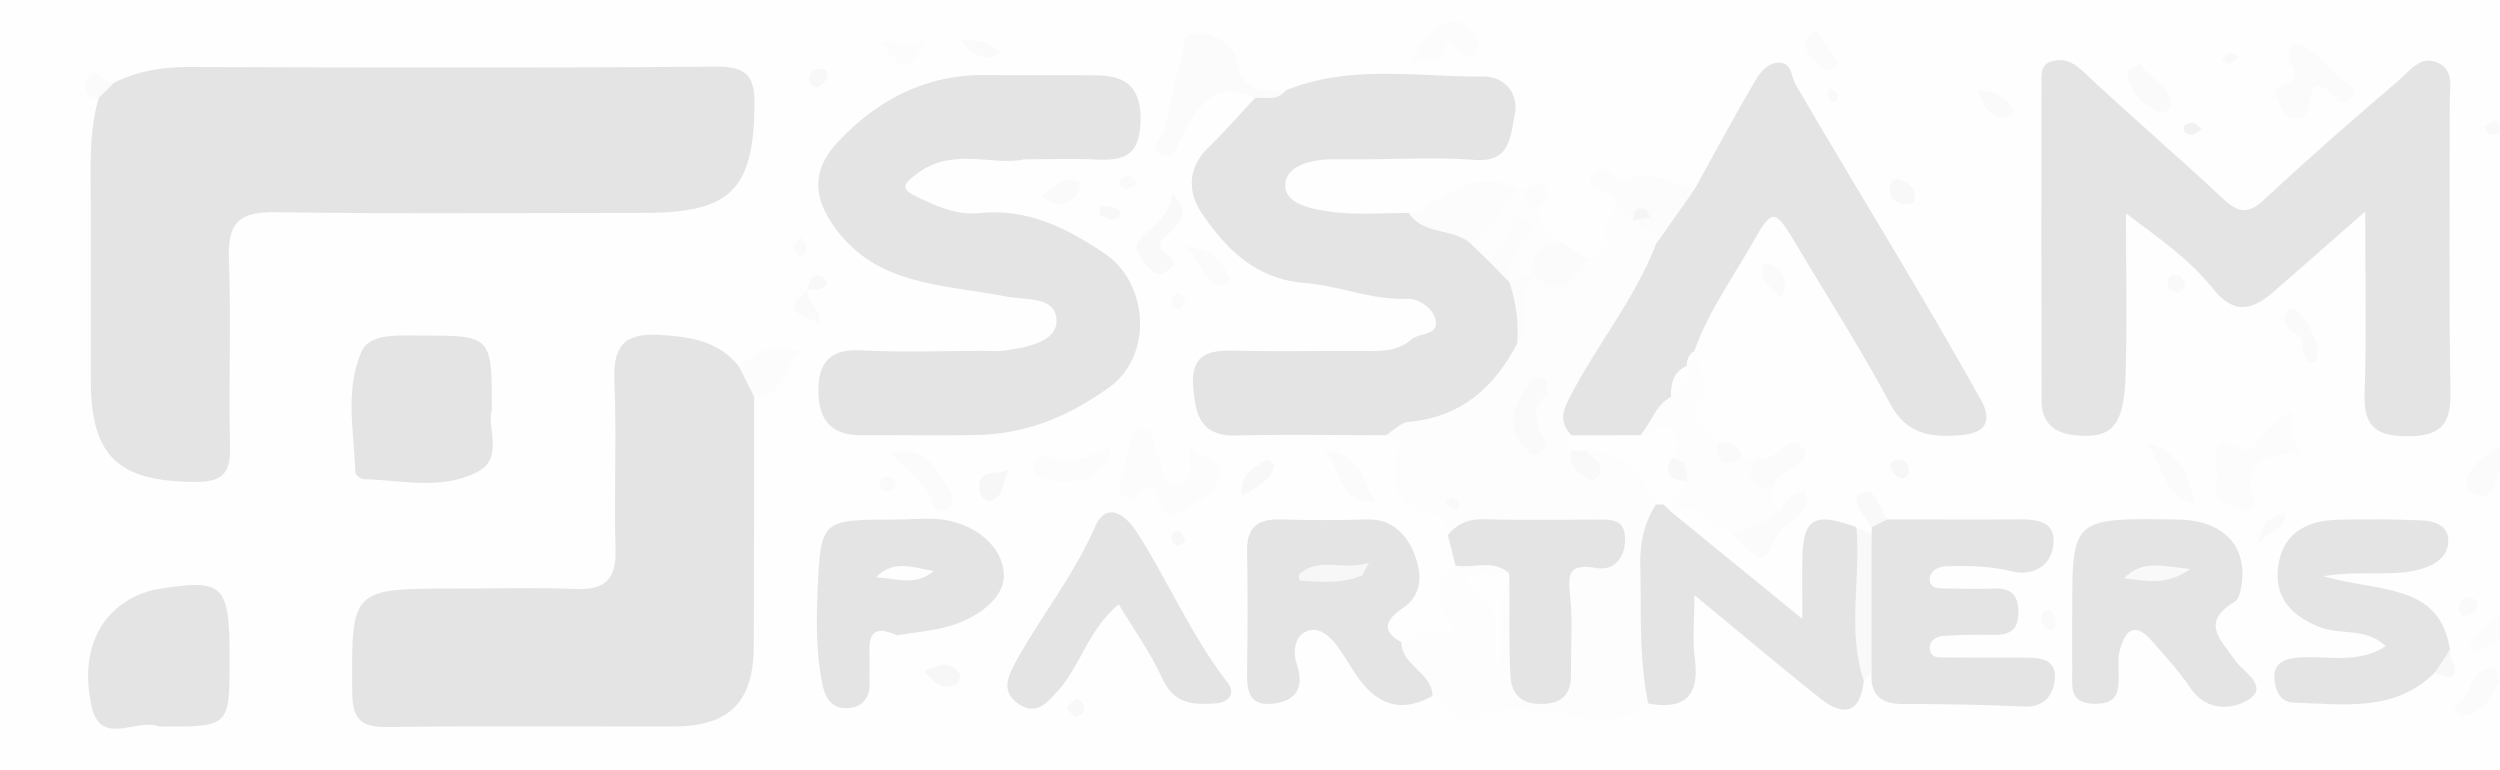 <svg id="Layer_1" data-name="Layer 1" xmlns="http://www.w3.org/2000/svg" viewBox="0 0 1947.33 600"><rect x="0" y="0" width="1947.33" height="600" fill="#333333" stroke="none"/><defs><style>.cls-1{fill:#fefefe;}.cls-2{fill:#e4e4e4;}.cls-3{fill:#fdfdfd;}.cls-4{fill:#fbfbfb;}.cls-5{fill:#fcfcfc;}.cls-6{fill:#f9f9f9;}.cls-7{fill:#fafafa;}.cls-8{fill:#f7f7f7;}.cls-9{fill:#f8f8f8;}.cls-10{fill:#f2f2f2;}.cls-11{fill:#f5f5f5;}</style></defs><path class="cls-1" d="M969.33,691.33q-514.71,0-1029.41.63c-22.08.06-26-5-25.92-26.15q1.34-367,.13-734.06c0-18,3.32-23.16,22.69-23.14q1032.41.92,2064.82,0c18.33,0,21.37,4.19,21.32,21.56q-1,368.52.08,737.05c.07,19.89-3.23,24.79-24.31,24.73Q1484,690.65,969.33,691.33Z"/><path class="cls-2" d="M88.77,64.48c18.21-9,37.29-12.37,57.79-12.3,137,.47,274,.81,410.91-.28,24-.2,30.55,7,30.25,30.36-.85,65.36-18.38,83.55-85.82,83.57-96,0-192,.92-287.93-.55-28.13-.44-36.7,8.95-35.67,36.15,1.82,48.65-.27,97.42.88,146.1.48,20.05-4.8,27.89-26.59,27.85-60.41-.11-81.86-19.74-81.88-79.18q0-68.59,0-137.19c0-27.69-1.76-55.54,6.21-82.65C78,69.59,83.32,67,88.77,64.48Z"/><path class="cls-2" d="M587.43,309.14c-.08,64.58,0,129.15-.28,193.72-.18,44.44-19,63-63.26,63.07-73.94,0-147.89-.59-221.81.39-20.48.28-27.54-5.44-27.7-26.72-.6-81.14-1.35-81.14,80.51-81.14,31,0,62-1,92.91.33,23.19,1,32.39-7.1,31.66-30.8-1.33-43.67,1-87.47-.89-131.1-1.19-27.27,7.52-37.78,35.67-36,23.85,1.47,45.37,4.73,61.18,24.33C585.29,290.26,590.81,297.5,587.43,309.14Z"/><path class="cls-2" d="M1842.33,164.71c-27.32,24-49.45,43.46-71.7,62.84-16.24,14.14-30.62,17.71-46.63-2.43-18.44-23.21-43.12-40.16-68-58.89,0,43.11.85,84-.24,124.84s-10.45,50.75-39.27,48c-16.62-1.61-26.15-9.95-26.21-26.49-.3-82.52-.2-165-.17-247.56,0-6.88-.75-14.81,8-17.24,9.14-2.51,16,0,23.77,7.25,36.16,34,73.93,66.3,110.2,100.19,12.16,11.36,19.84,11.26,32.14-.25,34-31.76,69.09-62.3,104.44-92.53,8.44-7.22,16.78-19.93,30.67-13.36,12.34,5.84,8.86,18.83,8.88,29.41.15,75.56-.85,151.14.56,226.68.49,26.11-8.12,34.82-34.4,34.62-25.22-.18-33.29-9-32.49-33.43C1843.38,261.69,1842.33,217,1842.33,164.71Z"/><path class="cls-2" d="M1079.56,339c-38.94,0-77.89-.7-116.8.2-28.34.66-31.82-17.19-33.36-38.77-1.73-24.1,11.94-27.79,31.81-27.31,33.92.82,67.88.06,101.82.31,13.11.09,25.71.17,36.61-9.17,6.16-5.28,21.08-2.72,18.64-14.87-1.91-9.47-13.39-17-22.51-16.65-27.52,1.07-52.78-10.25-79.13-12.27-38.43-3-61.12-26.11-80.27-54C925.06,150,924.8,131.06,941.18,115c12.61-12.4,24.32-25.71,36.44-38.62,6.83-6.53,17.17.79,23.94-6C1051.58,50,1104,60,1155.34,59.62c16.38-.13,28.15,12.65,24.43,30.59-3.38,16.28-3.42,36.38-31,34.35-29.79-2.18-59.86-.48-89.81-.48-7,0-14,0-21,0-15.86.06-35.44,4.62-36.73,18.92-1.43,15.84,20.27,19.67,33.51,21.67,20.51,3.09,41.8,1.1,62.76,1.26,15.56,7.79,35.09,5.09,48.68,18.12a120.39,120.39,0,0,1,15.22,12.57c6.49,6.6,13.24,13,18,21.08a57.51,57.51,0,0,1,4,7.46,71,71,0,0,1,3.71,43.41C1169.23,319.15,1127.24,333.39,1079.56,339Z"/><path class="cls-2" d="M798.06,124.08c-24.1,5.44-54.9-9.58-82.64,10.35-14.57,10.48-13.32,13.32,2.26,20.52,14.8,6.85,28.68,12.76,45.35,11,37-3.87,68.08,11.75,97.32,31.46,34.56,23.3,38,79.78,3.46,104.45-31.85,22.78-64.9,36.36-103.53,37-30,.53-60-.07-90,.11-22.54.13-32.37-11.72-32.77-33.1-.42-22.61,8-34.39,33.4-33,31.92,1.76,64,.43,96,.42,5,0,10.08.53,15-.15,16.93-2.37,40.6-6.54,41-22.49.47-20.35-23.36-16.54-39.87-19.8C732.89,221,677.48,223,645.45,169.85c-14.14-23.47-8.33-42.46,6.67-58.66,30.69-33.14,68.71-53.26,115.69-52.74,29,.32,58-.21,87.05.26,24.21.39,34.48,11.08,33.5,37.21-1,25.93-13.87,29.36-34.58,28.33C836.81,123.41,819.77,124.08,798.06,124.08Z"/><path class="cls-3" d="M1079.56,339c5.84-3.61,11.45-9.85,17.56-10.39,40.89-3.62,66.87-26.71,84.74-61.3,9.17-16.26-3.79-34.72,5.11-51a21.16,21.16,0,0,1,6.66-5.25c15.78,5.34,20.49,4.29,42.14-9.37,9.39-1.28,19.63-4.12,15.18-15.79-4.77-12.51,5.7-17.51,8.84-26,6.18-2.92,9.44,1.92,13.44,4.89,2.09,1.54,4.14,3.14,6.25,4.66,8.49,4.8,16.08,10.27,15.94,21.41-10.47,39.58-39.77,69.19-56.64,105.44-5.78,12.42-14,23.67-12.51,38.27-5.37,5.62-.58,10.42,1.44,15.44,11,26.66,5.31-15.68,12.89-3.07,36.05,4.06,47.45,15,52.77,50.43-10,38.62-7.57,77.8-5.14,116.93.73,11.64,4.51,23.43-4.41,33.72-22.11,18-45.49,11.78-70.82,7.37-20.38-3.55-42.92-6.29-63.87,4.05-18,8.87-20.23-15.24-33.36-17.39-11.55-11.93-31.31-19.18-24.14-41.8,12.06-4.48,21.7-16.75,45.91-3.72-19.19-25-24.3-41.92-3.75-56,14.17-9.92,28.23-11,42.1.47-20.31,15.22-6.1,36.42-9.25,52.59.23-8.73.06-19.43-.45-30.17-.33-7,.49-14.86,11.54-10.45,10,16.53,4.51,34.91,6.39,52.41,1.32,12.29-1.9,29.91,15.65,30.63,19.28.79,14.59-17.41,15.55-29.32a190.29,190.29,0,0,0-.07-32.73c-1.89-20.67-.15-38.15,26.27-41,5.72-.62,12.28-4.07,10.8-11.61-1.42-7.23-8.6-7.74-14.41-7.92-36.79-1.14-73.57-1.54-110.17,3.39-.49-7.41-2.86-15-10.6-16.25-31.17-5.06-35.06-24.56-28.25-50.23C1091.12,341.93,1086.08,340,1079.56,339Z"/><path class="cls-2" d="M1223.82,339c-7.72-9-8.08-15.94-1.86-28.13,21-41.26,51.29-77.32,68-120.87,4.87-17.52,12.08-33.41,29.68-42.07,15.76-28.42,31.15-57.07,47.58-85.1,3.78-6.45,9.56-14,18.31-14,10.6,0,9.29,10.4,13.07,16.91,29.73,51.15,60.55,101.67,90.69,152.59q27.26,46,53.45,92.63c9.32,16.6,4.42,26.47-15.36,28-22.87,1.81-42,0-55.07-24.45-22.77-42.61-49-83.41-73.68-125-15.92-26.75-18.3-27.3-32.67-1.79-15.89,28.23-35.28,54.66-46.1,85.61-4.55,3.85-2.22,9.66-4.06,14.3-4.69,8.13-7.87,17-12,25.4-8.53,12.54-15.53,26.56-31.51,31.8C1255.75,345.84,1239,348.73,1223.82,339Z"/><path class="cls-2" d="M1283.82,548c-7.4-35.65-5.24-71.8-6.14-107.82-.43-17.31,3-32.89,12.29-47.32a6.82,6.82,0,0,1,6.07-1.81,9.84,9.84,0,0,1,5.76,7.68l102.07,83.32c0-18.41-.14-31.8,0-45.17.4-33.22,8.67-38.32,42.15-26.22,15.93,39.19,6.58,79.59,5.77,119.58-2.72,25.44-15.63,28.32-33.91,13.8-31.42-25-62.07-50.85-98.06-80.48,0,20.51-1.53,35.09.32,49.23C1324,541.76,1312.5,553.2,1283.82,548Z"/><path class="cls-2" d="M1457.81,416.57c.07-1.95.13-3.91.18-5.86,2.69-4.57,5.33-9.24,12-6.15,34,.05,68,.4,102,0,14.15-.16,28.75,1.14,27.52,18.56C1598.3,441,1583.43,449,1566.94,445c-16.93-4.12-33.52-4.45-50.46-3.88-6.4.22-13,3.07-13.35,9.55-.41,8.27,7.53,7.56,13.31,7.68,12,.25,24,.58,36,.06,13.85-.6,20,4.79,19.73,19.12-.28,13.33-6.91,17.15-18.87,17-13-.21-26-.17-39,.79-5.91.43-12.19,3.52-10.89,11.16,1.11,6.45,7.47,5.55,12.14,5.6,21,.25,42,.13,63,.22,11.87,0,23.83,2,22,17.24-1.55,12.49-8.45,21.51-24.1,20.82-30.92-1.37-61.9-2.07-92.84-1.92-17.34.09-26.81-5.94-25.82-24.14A210.15,210.15,0,0,1,1457.81,416.57Z"/><path class="cls-2" d="M1614.12,476.65c0-73.28,0-73.28,82.89-71.93,34.33.55,53.77,20.5,49,50.72-.72,4.59-1.83,11.12-5,13-27.67,16.62-11.16,29.59.51,46.63,5.29,7.71,26.52,19.59,9.74,30.06-11.93,7.44-32.43,9.51-44.92-9-8.81-13-19.56-24.82-30-36.71-14.18-16.23-21.39-7.85-25.36,8-1.17,4.71-.68,9.85-.7,14.8,0,13,1.83,26.33-18.66,26-21-.37-17.24-14.7-17.47-27.06C1613.91,506.37,1614.12,491.51,1614.12,476.65Z"/><path class="cls-2" d="M1091.63,500.26c0,18.54,24,23.33,24.14,41.8-24.53,13.93-43.55,6.69-58.6-15.24-5.06-7.37-9.57-15.12-14.66-22.47-6-8.62-15.27-16.69-24.65-12.7-9,3.85-11.28,15-7.64,26.09,5.19,15.76,1.2,27.56-17.28,30.19-21.18,3-21.78-10.69-21.54-26,.47-30.83.58-61.69,0-92.52-.33-17.87,7.46-25.27,25.22-24.79,23,.61,46.05.7,69,0,19.32-.6,30.58,13.12,35.82,26.24s8.6,31.11-8.87,42.87C1081.47,481.17,1073.74,490.78,1091.63,500.26Z"/><path class="cls-2" d="M1896.38,524.15c-31.66,31-71.57,24.25-110,23.13-10.8-.32-14.44-10.56-14.82-19.54-.47-11.19,7.88-14.55,18-15.52,22.22-2.13,45.87,5.8,68.77-8.89-15.62-14.87-35.28-8.45-51.38-14.84-24.14-9.58-36.36-25-32-49.78,4.19-24.14,22.9-33.29,45.84-33.84,22-.54,44-.48,66,.51,8.87.39,19.45,3.5,20.19,14.16.71,10.37-5.45,17.8-16.41,22.06-23.31,9-47.64,1.93-80.91,7.23,43.25,12.58,90.84,5,98.73,57.28C1903.91,511.85,1905.9,521.76,1896.38,524.15Z"/><path class="cls-2" d="M698.89,494.88c-20.77-9.39-22.21,1.79-21.59,15.7.31,6.93-.28,13.9.06,20.83.6,12.11-5.75,19.61-17,20.19-10.91.56-17-5.72-19.56-17.79-5.36-25.17-5-50.62-3.87-75.67,2.32-53.44,3.5-53.41,60.55-53.41,14,0,28.42-2.06,41.77.85,21.62,4.7,40.81,19.72,42.61,40.36,1.63,18.78-17.91,32.68-35.65,39.53C730.88,491.39,713.52,492.17,698.89,494.88Z"/><path class="cls-2" d="M383.1,319c-4.31,14.76,10.27,37.88-12,49-27.88,14-58.6,5.87-88.17,5.23-2.17-.05-6.07-3.47-6.13-5.42-1-31.35-8.3-63.22,4.61-93.64,3.64-8.6,13.31-11.67,22.56-12.41,7.94-.64,15.95-.35,23.93-.36C383.09,261.34,383.09,261.35,383.1,319Z"/><path class="cls-2" d="M871.37,470.63c-24,20.21-29.68,48.12-47.69,67.89-8.64,9.49-16.57,18.76-29.79,10.11-14.44-9.44-9.13-21.39-2.44-33.56,19.45-35.35,45.08-66.93,61.34-104.37,9.56-22,25.14-7.8,31.79,2.45,25.14,38.73,43.11,81.75,71.65,118.64,6.21,8,1.61,15.25-9.16,16.08-17.52,1.35-32.82.58-41.83-19.53C896.48,508.78,883.58,491.05,871.37,470.63Z"/><path class="cls-2" d="M178.81,513.21c0,52.73,0,52.73-51.77,52.73-1,0-2.12.31-3,0-17.17-7-45.5,16.08-52.6-15.42-10.08-44.74,7.7-78.12,43-89.57a57.83,57.83,0,0,1,8.68-2.12C174.47,450.65,178.81,454.91,178.81,513.21Z"/><path class="cls-2" d="M1175.5,446.52c-12.53-11.4-27.89-3.41-41.71-6q-3-11.85-6-23.7c7.35-9.06,16.33-12.78,28.53-12.39,29,.9,58,.32,87,.3,11.29,0,22.85-1,22.48,15.87-.33,15-9.52,24.16-22.37,21.86-22.67-4.06-22.08,5.75-20.32,22.73,2.06,19.68.34,39.74.58,59.63.17,14.09-5,22.36-20.52,23.42-16.14,1.09-25.74-6-26.58-21.16-1.38-24.8-.7-49.7-.89-74.57q-3.09-1.89-2.15-3.92C1174.18,447.21,1174.83,446.52,1175.5,446.52Z"/><path class="cls-3" d="M1301.8,398.76l-6.19-5.85c.93-7.91,8.05-13,9.51-20.58,1-6.53-3.66-11.16-5.75-16.65,2-17.48-14.39-11.34-21.78-16.73,8.68-9.39,11.69-23.29,24-29.83,6.1-7,8.93-15.6,12.16-24,.2-4.86,1.4-9.21,6.14-11.72,2.62,13.6,15.22,24.73,2.05,41.7-9.18,11.83,8.11,20.92,16,29.93,4.39,6.39,11.8,8.26,18,11.94h12c4.81,7.56,5.63,17.11,12,23.88.21,6.57-1.05,13.62,6,17.92-5.26,19.4-19.49,21-36,17.91C1332.94,413.12,1324.65,386.61,1301.8,398.76Z"/><path class="cls-4" d="M1001.56,70.34c-6.29,8.67-15.69,5.07-23.94,6-32.06-15.57-43.83,6.59-56.4,29.08-3.7,6.61-6.37,21-17.8,14.47-9.37-5.35,2-13.34,3.87-20.31,4.65-17.64,6.73-36.14,13.26-53,2.69-7-3.24-23.27,14.06-20.91,12.61,1.71,25.9,9,27.79,19.75C966.78,70.23,982.26,71.87,1001.56,70.34Z"/><path class="cls-5" d="M926.66,347.75c9.23,8.35,27.73,9.09,23.7,23.46-4.15,14.77-21.61,21-34.13,29.69-3,2.11-8.41,1-11.38-5.48-3.69-8.1-6.06-28.08-21.28-6.74-3.35,4.7-8.14-2.58-11.41-5.76s10.3-47.73,14.66-48.53c5.35-1,9.95.32,11.62,6.16,1.36,4.72,1.21,10.1,3.45,14.27,4.36,8.12,2,24.05,14.58,22.72C933,375.79,925,359.52,926.66,347.75Z"/><path class="cls-5" d="M1145.63,189.87c-13.7-12.64-36.93-6.32-48.13-23.92,11.17.46,17.73-8.49,26.21-13.22,18.89-10.56,37.46-17.54,58-4.77C1176.67,167.88,1172.26,188.34,1145.63,189.87Z"/><path class="cls-5" d="M1785.45,320.7c-.65,12.83-1.68,23.26,7.37,31.57-25.24,1.27-47.18,3.75-37.34,36.64,2,6.85-3.12,10.72-7.36,8.61-9.47-4.7-27.75-7.26-21-21.13,3.59-7.42-15.67-43.88,22.57-25.23C1754.2,353.38,1766.83,329.59,1785.45,320.7Z"/><path class="cls-5" d="M1319.64,147.93Q1304.79,169,1290,190c1.07-13.09-13.87-10.36-18.15-18.16l1.44-1.47c.47-.49,0,0-1.44,1.47l-12-11.93c-1-1.69-2.57-3.27-3-5.09-2.08-9.56-25.35-3-16.43-18.07,8.08-13.64,18.68,6.83,24.37,4C1285.67,130.28,1301.82,142.9,1319.64,147.93Z"/><path class="cls-3" d="M1145.63,189.87c18.54-8.42,21.6-30,36.09-41.91h6c4.31,3.69,10.09,5.9,12,11.95-3.34,15.53,9.38,21.47,18,29.85-8.18,7.79-16.76,15.19-24,23.89-5.81,2.67-10.08,9.94-18.11,6.07l0,0c-5.7-10.3-4.53-20,1.94-28.76-6.16,3.21-5.9,19.71-19.67,10.74Z"/><path class="cls-4" d="M1789,34.06c15.94,3.26,23.86,21.52,38.86,30.28,5.23,3.06,8.09,6.09,4.47,11.15-4.28,6-9.08,5.81-14.28-.19-10.67-12.32-17.65-11.48-19.39,6.09-.63,6.47-4.24,11.46-11.5,10.6-8.17-1-10.24-8.52-13.11-14.61s-2.69-8.92,6.1-11.69C1801.05,59.11,1770,43.68,1789,34.06Z"/><path class="cls-6" d="M1457.81,416.57V524.24l-6,6c-13.22-39.32-2.28-79.8-5.77-119.58Z"/><path class="cls-4" d="M1349.88,416.66c11.39-7.19,27.08-5.85,36-17.91,4.53-7.53,8.8-15.39,19.79-15.79,5,10.57-2.16,16.08-8.59,21.86-4.36,3.92-10.48,7-12.8,11.89C1373.35,439.85,1373.72,440,1349.88,416.66Z"/><path class="cls-5" d="M1098.33,50c16.8-33.73,34.21-40.95,48.58-25.94,4.59,4.79,6.19,10.81,3.18,16.14-4.63,8.18-10.2,3.32-13.69-1.4-6.05-8.19-9.08-9.57-12.5,2C1120.41,52.59,1110.63,43.25,1098.33,50Z"/><path class="cls-5" d="M587.43,309.14l-12-23.95c13.42-10.63,27.37-19.3,48.1-11.12C609,284.37,611.59,309,587.43,309.14Z"/><path class="cls-5" d="M865.36,347.47c-6.58,27.45-26.24,29.76-48,26.64-7.09-1-14.17-5-11.3-13.94,2.63-8.18,8.18-4.09,14.25-2.59C836.24,361.53,850.68,355.05,865.36,347.47Z"/><path class="cls-6" d="M913.35,151.3c13.64,13,7,21-1.45,29.38-3.66,3.64-11.86,7.17-6.6,13.92,4.58,5.88,15.65,9.57,2.57,17.1-6.16,3.56-11.27.46-14.85-5.37-4.36-7.11-13.11-13-2.78-22.57C899.91,174.83,911,166.77,913.35,151.3Z"/><path class="cls-4" d="M1193.73,213.65q-1.83-25.72,24-23.89l18,11.94C1225.93,220.21,1214.6,233.51,1193.73,213.65Z"/><path class="cls-4" d="M693.26,352.59c31.61-6.91,37.44,17,48.46,33.54,1.3,1.95-.81,8.41-3.23,10.08-4.49,3.11-10.25,1.83-11.91-4C721.62,374.7,705.59,366.57,693.26,352.59Z"/><path class="cls-4" d="M1379.9,380.83c-16.62-1.68-19.92-10-12-23.88,14.6,6.24,26.82-24.18,37.25-6.58,7.24,12.23-19.94,14.38-24,27.85A16.54,16.54,0,0,1,1379.9,380.83Z"/><path class="cls-4" d="M1956.36,346.49c-5.06,11.41-9.46,18.84-11.59,26.86-1.94,7.34-3.78,13.56-12.67,12.66-3.37-.35-7.95-2.38-9.43-5-4-7.09.59-13.92,4.92-18.58C1934,355.49,1941.14,348.45,1956.36,346.49Z"/><path class="cls-7" d="M1668.17,50.25c4.4,11.62,22.16,14.08,22.75,29.89a7.12,7.12,0,0,1-10.34,6.7c-11.59-5.46-20.28-14.52-23.17-27.21C1656.35,55,1660.14,50.66,1668.17,50.25Z"/><path class="cls-4" d="M1709.07,392.37c-25.56-7.78-23.44-29-37-47.69C1699.14,353.34,1704.94,369.41,1709.07,392.37Z"/><path class="cls-4" d="M1946.47,531.12c-5.76,11.62-12.12,24.22-27.81,26.76-3.73.61-8.36-6.44-6.18-7.79,12-7.45,11.17-26.09,26.14-29.75C1943.4,519.17,1947.66,523.66,1946.47,531.12Z"/><path class="cls-4" d="M1031.56,351.37c30.82,1.7,28.11,25.06,40.37,39.78C1042.76,392.36,1045.92,367.05,1031.56,351.37Z"/><path class="cls-5" d="M1952.89,476.6c6.53.57,14.33.89,12.43,6.61-5.12,15.41-24.88,12.94-34.13,24.68-2.41,3.06-9.36-3.11-8-4.85C1931.77,492.28,1941.29,482.18,1952.89,476.6Z"/><path class="cls-5" d="M721.83,30c-15.65,27.31-15.65,27.31-36.55,3.18C697.73,27.9,710.44,41.54,721.83,30Z"/><path class="cls-7" d="M1797.12,282c-1.23-4.54-3.7-9.16-3.43-13.62.67-11-22.35-11.1-11.62-25.93,1-1.37,4.31-2.95,4.94-2.44,10.21,8.11,15,19.64,18.59,31.58.88,3-1.5,6.89-2.39,10.37Z"/><path class="cls-4" d="M923.58,192c21.06,1.63,28.25,13,34.75,24.72.59,1.07-3,6.3-4.19,6.16C937.34,221,936.4,204.13,923.58,192Z"/><path class="cls-4" d="M1413.76,23.23c6.89,9.36,13.22,16.62,17.74,24.87,1.44,2.63-3.87,8.13-7.51,6.41-8.91-4.21-17.13-10.35-18.1-21.19C1405.67,30.77,1410,27.81,1413.76,23.23Z"/><path class="cls-8" d="M786,365.05c-5.44,8.59-2.82,21.55-14.32,24.92-4.52,1.33-8.86-4.4-9-9.45C762.12,363.61,778.3,371.25,786,365.05Z"/><path class="cls-9" d="M967.49,386.15c-1.75-17.79,9.8-22.2,18.91-27.95.89-.56,6.32,3.09,6.12,4.13C990.11,375.19,979.06,378.63,967.49,386.15Z"/><path class="cls-7" d="M1540.4,70.62c12.72-.35,22,4.87,28.07,14.84.5.81-3,5.86-5,6C1549.34,92.77,1545.06,81.6,1540.4,70.62Z"/><path class="cls-7" d="M811.54,151.84c10-5.55,16.31-16,28.85-9.84,1,.49,1,5.94-.38,7.59C832.36,158.81,823.79,164.23,811.54,151.84Z"/><path class="cls-8" d="M720.1,522.74c11.1-5.32,19.63-8.23,27.16,1.71,1.13,1.5.17,6.79-1.4,7.75C734.85,538.87,728.28,532.32,720.1,522.74Z"/><path class="cls-6" d="M1470,404.56l-12,6.15c-2.13-3.17-4.12-6.44-6.4-9.49-4.22-5.62-8.94-13-1.29-17.17s11.18,4.46,14.35,10.33C1466.47,397.75,1468.21,401.16,1470,404.56Z"/><path class="cls-7" d="M629.22,225.59c-2.22,10.32,12,15.32,8.89,26.19-24.32-10.06-24.84-11.66-8.89-26.19Z"/><path class="cls-7" d="M1387.47,232.05c-7.88-9.09-17.77-13-14.34-24.77.33-1.14,3.91-2.68,4.81-2.13C1386.32,210.27,1394.37,215.84,1387.47,232.05Z"/><path class="cls-9" d="M1954.46,411.21c8.67.17,12.76,2.81,12.66,8.6s-4.25,8.4-10,7.62c-5.36-.73-9.7-3.95-10-9.12C1946.76,411.85,1952.33,411.24,1954.46,411.21Z"/><path class="cls-9" d="M1483.17,159.13c-6.13-1.31-11.34-4.46-11.19-11.32.11-5,3.17-10,9.47-7.45,5.52,2.2,10.07,6.61,10.33,13C1492,158.63,1487.36,158.86,1483.17,159.13Z"/><path class="cls-4" d="M88.77,64.48,76.92,76.35c-13.54.23-11-12.23-8.32-16C76.24,49.59,81.24,65.72,88.77,64.48Z"/><path class="cls-7" d="M780,41.43c-15.1,7.3-21.79,1.07-31.3-10.2C762.52,30.8,770.49,33.51,780,41.43Z"/><path class="cls-7" d="M1355.88,357c-14.18,8.21-19,2.5-18-11.94C1346.6,344.92,1355.33,344.84,1355.88,357Z"/><path class="cls-8" d="M1480.44,358.09c4.73.77,6.44,4.07,6.42,8.24,0,4.91-3.59,7.39-7.57,5.7-3-1.27-6.18-5.08-6.72-8.21C1471.67,358.68,1476.43,358.21,1480.44,358.09Z"/><path class="cls-7" d="M1758,424c4.77-16.43,9.46-22.77,21.91-22.74C1779.62,413.3,1768.16,413.19,1758,424Z"/><path class="cls-9" d="M636.8,53.55c4,.16,8.72.67,7.75,5.81-.59,3.11-3.78,6.89-6.75,8.12-4,1.64-7.5-.85-7.45-5.77C630.39,57.56,632.08,54.27,636.8,53.55Z"/><path class="cls-7" d="M1929.6,475c-2.14,1.28-5,4.26-8.29,4.69-5.16.68-6-3.82-5.66-7.79.37-4.68,4-6.31,8.09-6.3C1928.63,465.58,1930.15,468.73,1929.6,475Z"/><path class="cls-5" d="M1199.74,159.91c-7.8-.21-11.81-4.18-12-11.95,5-1.18,10-7.52,15.15-2C1207.71,151.11,1204.83,156.13,1199.74,159.91Z"/><path class="cls-6" d="M1693.87,227.68c-4-1.67-6.62-4.53-5.21-8.86s5.5-5.55,9.28-3.71c2,.95,4.06,4.3,3.9,6.41C1701.53,225.69,1698.41,228,1693.87,227.68Z"/><path class="cls-9" d="M857.18,167.66c-2.36-6.1,1.07-7.24,3.76-7.08,3.68.22,8.88.69,10.55,3.06,2.89,4.09-.81,7.44-5.11,7.27C862.88,170.77,859.47,168.52,857.18,167.66Z"/><path class="cls-7" d="M1601.19,483.1c.06,4-.12,8.5-5.6,7.84-1.89-.23-4.22-3.68-4.81-6-.89-3.56-1.21-8.75,3.32-9.59S1600.09,479.28,1601.19,483.1Z"/><path class="cls-9" d="M1896.38,524.15q6-9,11.92-18c-1.7,7.35,8.9,14.42,1.33,21.09C1907.66,528.93,1900.93,525.31,1896.38,524.15Z"/><path class="cls-9" d="M837,558.38c-1.69-2-6-4.92-5.68-7.3.31-2.58,4.62-5.12,7.71-6.63.75-.36,4.62,3.12,5.15,5.29C845.14,553.64,843.86,557.36,837,558.38Z"/><path class="cls-9" d="M629.22,225.59c.88-6,2.31-11.87,10.25-10.59,1.86.31,5,4.25,4.54,5.38-2.71,7-9.44,4.45-14.79,5.21Z"/><path class="cls-7" d="M691,370.53c4.54,2.24,8.24,4.41,6.19,8.92-.83,1.85-4.57,3.89-6.44,3.47-4-.89-6.66-4.38-5.26-8.57C686.1,372.52,689.38,371.58,691,370.53Z"/><path class="cls-7" d="M623.69,185c2,3.4,4.27,5.47,4.39,7.64.23,4.07-2.17,7.44-6.65,6-1.62-.52-3-4.6-2.83-6.92C618.75,189.72,621.32,187.93,623.69,185Z"/><path class="cls-7" d="M923.56,233.65c-1.91,2.77-3,6.24-4.87,6.7-5.06,1.27-6.48-2.9-5.94-6.66.28-2,3.09-4.9,4.88-5S921.27,231.6,923.56,233.65Z"/><path class="cls-9" d="M923.41,421.23c-2.43,1.7-4.76,4.48-6.32,4.1-1.9-.46-4.28-3.47-4.45-5.55-.33-4,2.14-7.43,6.64-6C921,414.31,921.77,418.08,923.41,421.23Z"/><path class="cls-6" d="M1943.81,92.63c1.32,2.58,3.4,4.85,3.51,7.22.24,5.17-4,6-7.64,4.85-1.9-.57-3-3.64-4.52-5.57Z"/><path class="cls-10" d="M1715.05,100.67c-3.42,2-5.5,4.28-7.7,4.4-4.1.22-7.5-2.19-6.06-6.66.52-1.61,4.63-3,7-2.84C1710.26,95.73,1712.06,98.3,1715.05,100.67Z"/><path class="cls-7" d="M886.28,142.47c-3.42,2-5.5,4.24-7.69,4.36-4.09.23-7.48-2.16-6.05-6.62.52-1.6,4.63-3,7-2.81C881.5,137.56,883.31,140.12,886.28,142.47Z"/><path class="cls-7" d="M1431.7,72.79c.41,4.41-1,7.38-4.28,6.56-2-.48-3.67-3.82-4.46-6.22-.38-1.14,1.62-3.07,2.54-4.64Z"/><path class="cls-6" d="M1743.6,44.34c-3.15,2.67-4.94,5.28-7.12,5.66-1.67.29-3.83-2.25-5.77-3.54,1.74-1.72,3.23-4.35,5.29-4.9C1737.77,41.09,1740.18,43,1743.6,44.34Z"/><path class="cls-5" d="M1157.92,201.68c14.25-1.81,15-13.79,18.61-23.9,1.59-4.48,4.13-10.47,10.43-7.4,6.84,3.34,7,9.94,1.78,14.65-10.52,9.53-14.73,20.87-13.09,34.67Z"/><path class="cls-5" d="M1175.62,219.72l18.11-6.07c-12.73,16,1.49,37.84-11.87,53.67A119.71,119.71,0,0,0,1175.62,219.72Z"/><path class="cls-1" d="M1277.59,339c9.17,3,15-12.15,23.37-5.64,7.88,6.14,6.18,15.51.87,23.64,4,5.95,5.88,13.34,12,17.9a37.77,37.77,0,0,1-18.23,18.06l-5.64,0c-10.16-24.08-25.67-41.32-54.2-41.91-4,3.69-8,3.58-12,0-.52-4-6.68-8,.06-12Z"/><path class="cls-7" d="M1205.28,306c-11.57,10.7-11.11,24-.94,38,.84,1.15-2.95,7.12-5.81,9.09-5.64,3.87-7.46-1.17-10.89-5-17-19.12-6.76-35.18,4.95-51.09,1.36-1.86,5.24-3.13,7.62-2.73C1204.93,295.06,1205.27,299.42,1205.28,306Z"/><path class="cls-1" d="M1175.5,446.52q.11,3,.19,6c-13.84,20.39,0,44.47-9.27,67.52-8.17-21.59,9.08-50.54-22.26-62.38-4.25-1.61-1.84-9.53,4.57-10.22C1157.58,446.46,1166.57,446.76,1175.5,446.52Z"/><path class="cls-6" d="M1223.76,351h12c3.23,6.38,14.66,8.62,10,18.76-.93,2-5.38,4.57-6.87,3.9C1229.31,369.36,1221.58,363.28,1223.76,351Z"/><path class="cls-6" d="M1130.92,387c2,1.57,5.24,2.88,5.84,4.95,1,3.39-2.16,5.64-5.18,4.54-2.32-.85-3.84-3.87-5.71-5.93Z"/><path class="cls-1" d="M1313.72,285.1c7.61,13.84-2.72,18.71-12.16,24C1301.38,299,1303.1,289.82,1313.72,285.1Z"/><path class="cls-6" d="M1654.39,450.49c14-14.52,30-9.68,51.64-7.23C1686.65,457,1670.22,452,1654.39,450.49Z"/><path class="cls-8" d="M1066.3,438.44c-4.63,8.36-4.88,9.63-5.55,9.9-15.59,6.35-31.87,5.12-48.09,3.91-.39,0-1.41-4.34-.65-5C1027.68,433.21,1045.59,444.8,1066.3,438.44Z"/><path class="cls-1" d="M682.48,449.69c13.85-14.52,29.54-7.18,44.8-5C713.25,457.06,697.61,450.38,682.48,449.69Z"/><path class="cls-9" d="M1313.84,374.85c-11.79-.81-18.63-4.89-12-17.9C1314,357.49,1313.93,366.17,1313.84,374.85Z"/><path class="cls-11" d="M1271.81,171.84c1.09-5.42,1.31-12.16,9.83-8.91,1.75.67,2.41,4.19,3.57,6.4l-13.4,2.51Z"/></svg>